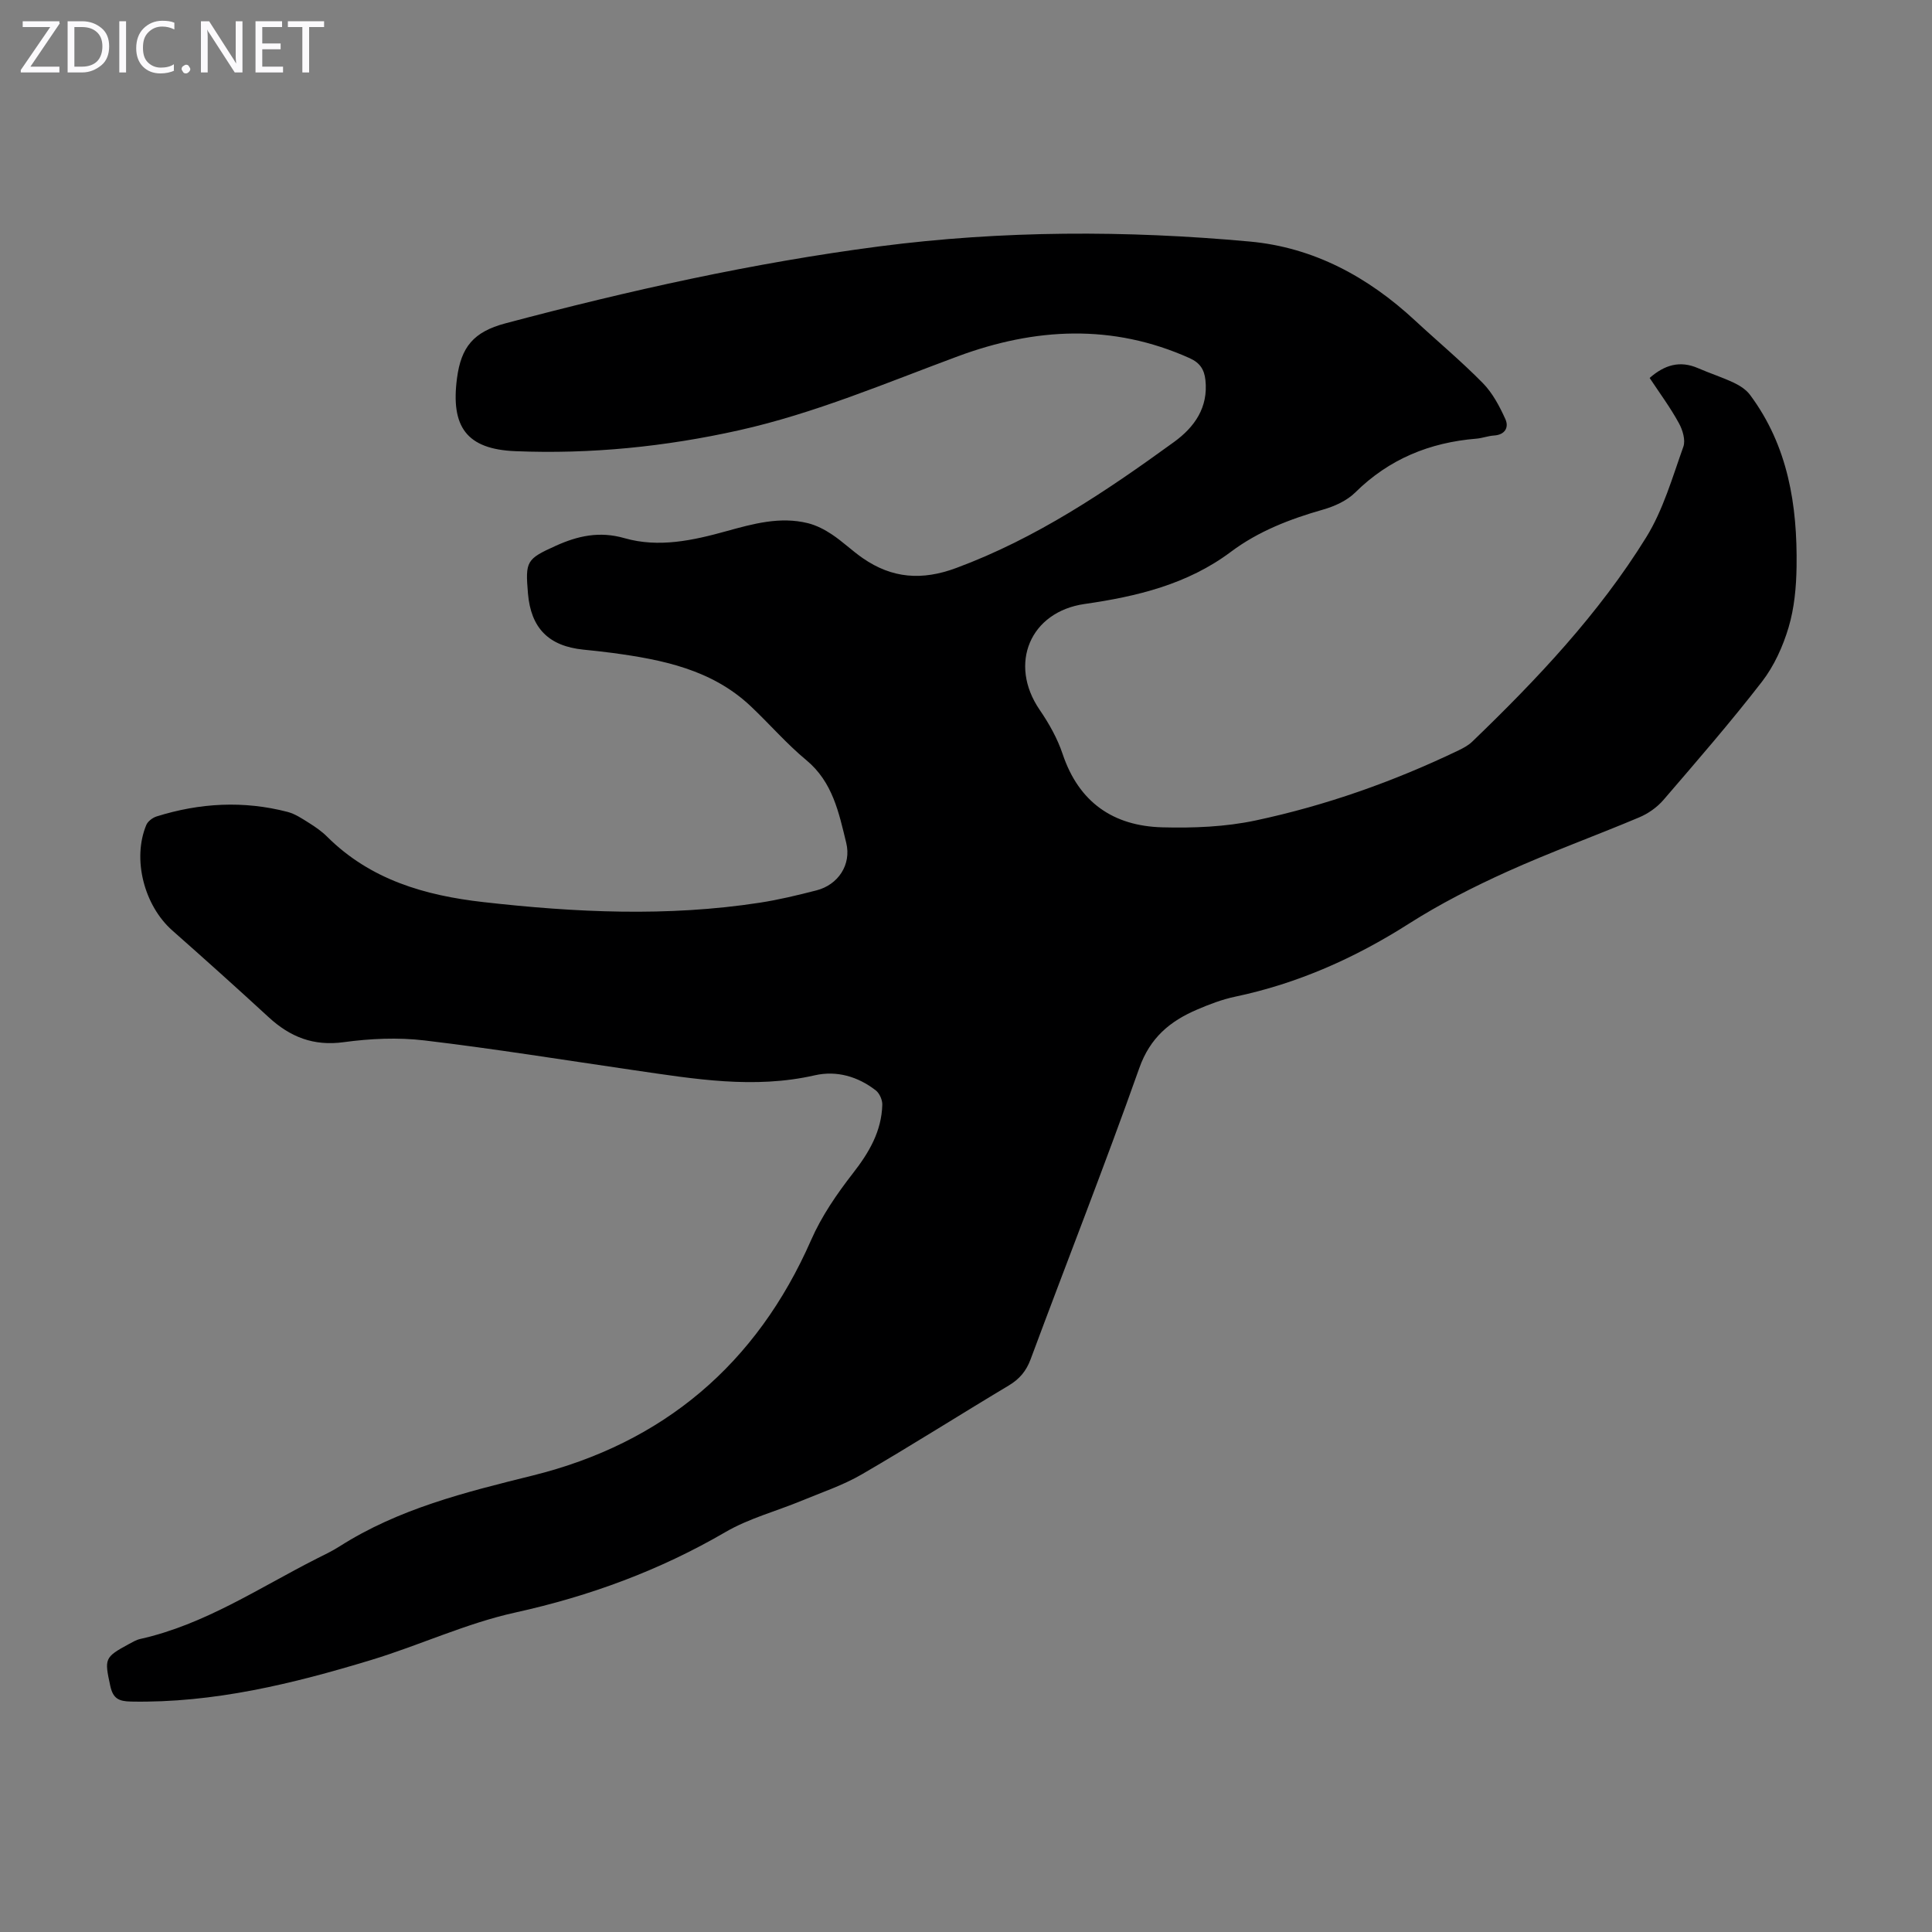 <svg enable-background="new 0 0 400 400" viewBox="0 0 400 400" xmlns="http://www.w3.org/2000/svg"><rect x="0" y="0" width="400" height="400" fill="#808080" stroke="none"/><g fill="#fbfafc"><path d="m12.4 4.8-6.1 9h6v1.2h-8v-.5l6.1-8.9h-5.7v-1.2h7.6v.4z"/><path d="m14 15v-10.6h3c1.6 0 2.9.5 4 1.4s1.6 2.2 1.6 3.8-.5 3-1.6 3.9-2.4 1.5-4 1.5zm1.4-9.4v8.2h1.6c1.3 0 2.4-.4 3.1-1.1s1.1-1.8 1.1-3.1-.4-2.3-1.2-3-1.8-1-3.1-1z"/><path d="m26.1 4.4v10.6h-1.4v-10.6z"/><path d="m36.1 14.6c-.8.4-1.8.6-2.9.6-1.5 0-2.7-.5-3.6-1.4s-1.4-2.2-1.4-3.8c0-1.7.5-3.1 1.5-4.1s2.3-1.6 3.9-1.6c1 0 1.8.1 2.5.4v1.4c-.8-.4-1.6-.6-2.5-.6-1.2 0-2.1.4-2.9 1.2s-1.1 1.8-1.1 3.2c0 1.3.3 2.3 1 3s1.6 1.1 2.7 1.1c1 0 2-.2 2.7-.7v1.3z"/><path d="m37.6 14.3c0-.2.1-.5.3-.6s.4-.3.6-.3c.3 0 .5.1.6.3s.3.4.3.6-.1.4-.3.6-.4.3-.6.3c-.3 0-.5-.1-.6-.3s-.3-.4-.3-.6z"/><path d="m50.2 15h-1.6l-5.3-8.2c-.2-.2-.3-.5-.4-.7 0 .2.1.7.1 1.5v7.4h-1.4v-10.6h1.7l5.2 8.1c.2.4.4.6.4.7 0-.3-.1-.8-.1-1.5v-7.3h1.4z"/><path d="m58.6 15h-5.7v-10.6h5.5v1.2h-4.1v3.4h3.8v1.2h-3.8v3.6h4.3z"/><path d="m67.1 5.6h-3.1v9.4h-1.4v-9.4h-3v-1.2h7.5z"/></g><path d="m341.54 78.25c3.09-2.7 6.25-3.66 10.01-2.03 2.46 1.07 5.03 1.89 7.44 3.03 1.24.59 2.54 1.43 3.34 2.51 7.87 10.57 9.81 22.83 9.63 35.56-.06 4.21-.46 8.57-1.65 12.57-1.18 3.96-3 7.99-5.51 11.24-6.5 8.4-13.48 16.44-20.41 24.5-1.32 1.53-3.17 2.83-5.04 3.61-9.06 3.82-18.33 7.17-27.28 11.21-7 3.16-13.92 6.68-20.39 10.8-11.17 7.11-22.98 12.37-35.94 15.1-2.71.57-5.36 1.58-7.91 2.68-5.59 2.39-9.72 5.8-11.95 12.1-7.16 20.22-15.03 40.18-22.5 60.29-.92 2.47-2.31 4.1-4.54 5.44-10.17 6.08-20.18 12.45-30.43 18.4-3.9 2.26-8.27 3.72-12.47 5.46-5.24 2.17-10.86 3.64-15.71 6.46-13.65 7.95-28.11 13.27-43.56 16.68-10.18 2.24-19.82 6.79-29.85 9.83-16.18 4.91-32.56 8.93-49.69 8.6-2.56-.05-3.73-.62-4.3-3.25-1.21-5.6-1.23-5.9 3.77-8.61.78-.42 1.58-.91 2.44-1.1 13.33-2.98 24.56-10.56 36.49-16.61 1.6-.81 3.23-1.57 4.73-2.53 12.27-7.83 26.04-11.23 39.99-14.69 27.06-6.7 46.39-23.03 57.69-48.78 2.16-4.93 5.33-9.54 8.66-13.82 3.34-4.29 5.92-8.68 6.07-14.17.03-1-.57-2.36-1.34-2.97-3.71-2.89-8.12-4.16-12.64-3.13-12.57 2.87-24.92.76-37.31-1.04-14.49-2.11-28.96-4.45-43.5-6.18-5.49-.65-11.22-.39-16.71.36-6.27.86-11.11-1.08-15.56-5.18-6.58-6.06-13.24-12.03-19.94-17.95-5.82-5.15-8.32-14.75-5.39-21.82.32-.78 1.32-1.53 2.16-1.79 8.94-2.8 18-3.3 27.11-.93 1.57.41 3.02 1.4 4.43 2.28 1.32.83 2.64 1.74 3.74 2.84 8.96 8.92 20.23 12.18 32.36 13.55 19.07 2.16 38.13 3.06 57.19.13 3.97-.61 7.89-1.56 11.78-2.56 4.45-1.14 7.27-5.3 6.15-9.85-1.52-6.22-2.79-12.58-8.26-17.11-4.12-3.41-7.65-7.53-11.56-11.21-8.02-7.54-18.2-9.59-28.6-10.99-1.99-.27-4-.48-6-.68-7.18-.73-10.86-4.45-11.47-11.62-.57-6.7-.32-7.13 5.74-9.87 4.57-2.07 9.06-3.08 14.24-1.59 7.08 2.03 14.17.48 21.15-1.46 5.5-1.52 11.07-3.07 16.83-1.64 1.76.44 3.48 1.33 5 2.35 2.22 1.48 4.17 3.38 6.37 4.9 6.05 4.18 12.22 4.67 19.33 2.03 16.58-6.15 30.98-15.84 45.1-26.09 4.25-3.09 7.11-7.14 6.5-12.82-.23-2.13-1.09-3.56-3.25-4.53-15.96-7.18-32.03-6.31-47.98-.4-14.98 5.55-29.68 11.83-45.36 15.33-15.26 3.4-30.68 4.96-46.3 4.32-10.06-.41-13.4-5.02-12.06-15.13.85-6.39 3.38-9.57 10.01-11.33 25.53-6.79 51.28-12.53 77.44-15.94 25.46-3.31 51.12-3.34 76.69-1 13.23 1.21 24.49 7.33 34.2 16.34 4.67 4.33 9.59 8.43 14.05 12.97 2.01 2.05 3.46 4.8 4.66 7.45.77 1.7-.05 3.26-2.37 3.4-1.22.08-2.41.55-3.63.65-9.67.79-18.08 4.22-25.08 11.14-1.73 1.71-4.29 2.87-6.68 3.55-6.83 1.95-13.36 4.46-19.07 8.74-8.99 6.74-19.49 9.25-30.3 10.8-11.25 1.62-15.8 12.38-9.3 21.9 1.94 2.83 3.69 5.94 4.77 9.17 3.36 10.01 10.5 14.9 20.63 15.17 6.43.17 13.05-.09 19.31-1.42 14.57-3.1 28.59-8.06 42.04-14.52.99-.48 2.02-1.03 2.8-1.78 13.41-12.91 26.2-26.43 36.03-42.31 3.52-5.68 5.42-12.4 7.7-18.77.49-1.37-.15-3.49-.93-4.89-1.76-3.23-3.96-6.19-6.05-9.35z" fill="#000001"/></svg>